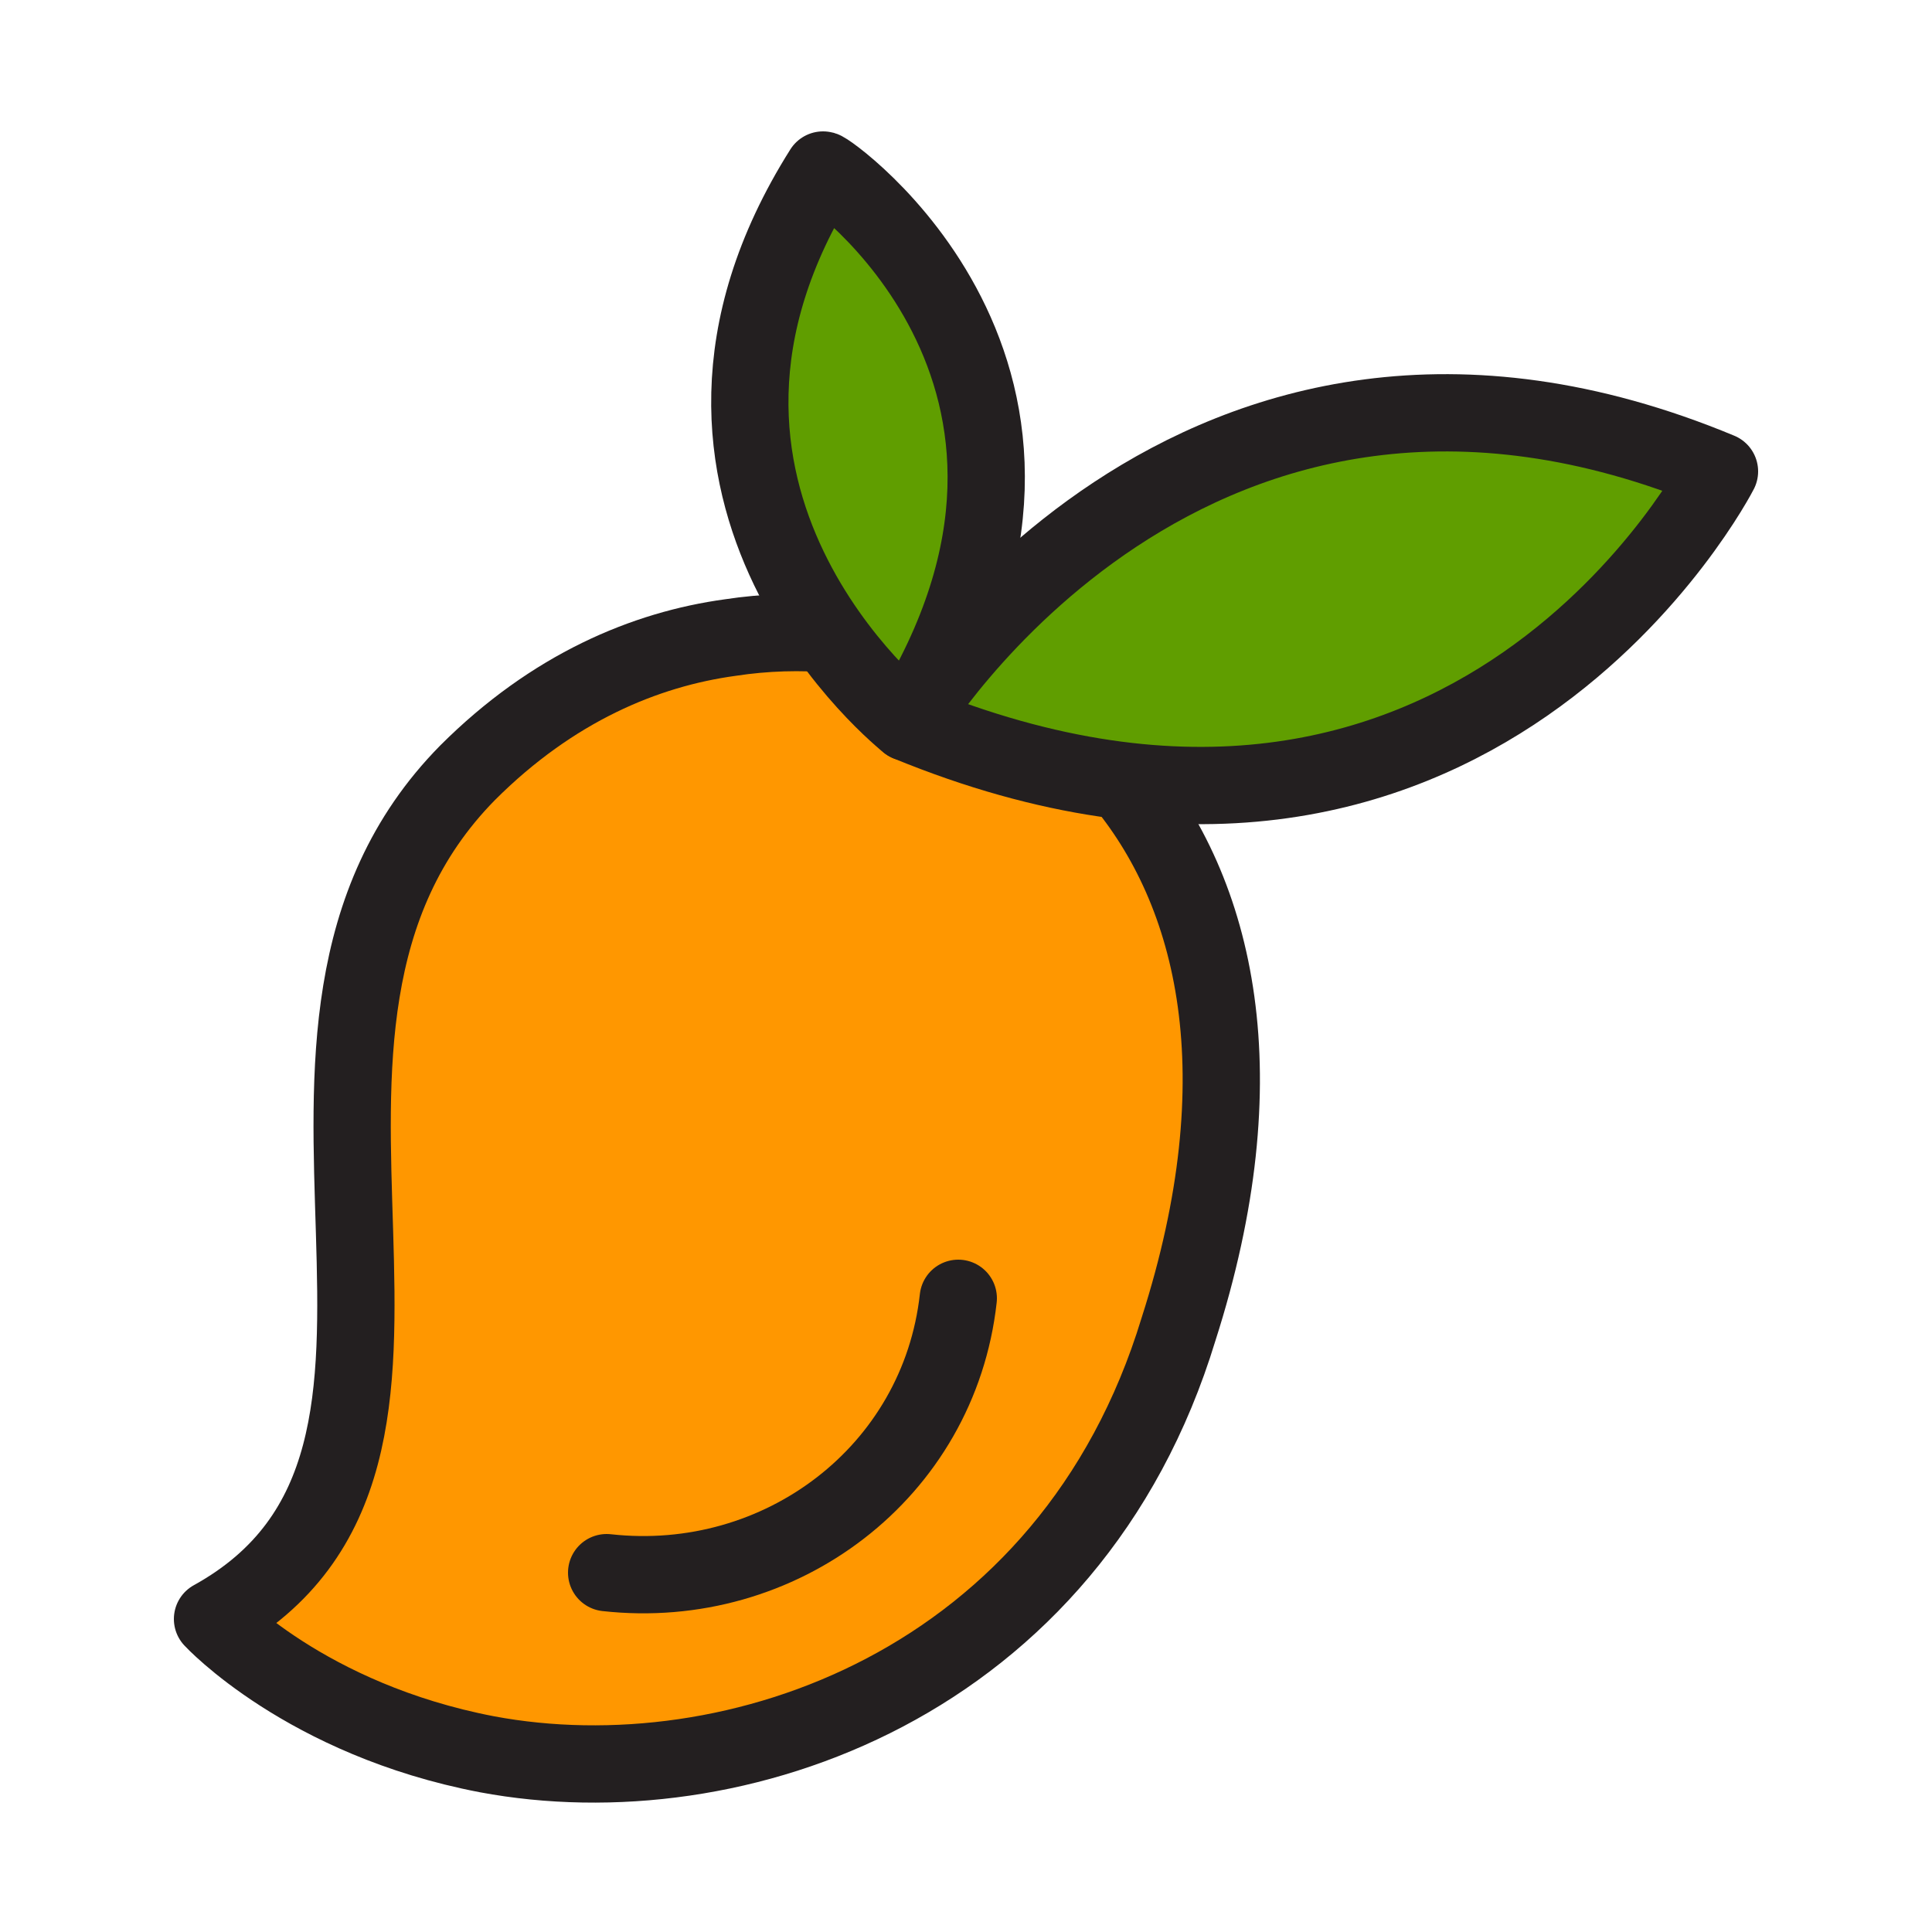 <?xml version="1.0" encoding="utf-8"?>
<!-- Generator: Adobe Illustrator 21.1.0, SVG Export Plug-In . SVG Version: 6.00 Build 0)  -->
<svg version="1.1" id="Layer_1" xmlns="http://www.w3.org/2000/svg" xmlns:xlink="http://www.w3.org/1999/xlink" x="0px" y="0px"
	 viewBox="0 0 50 50" style="enable-background:new 0 0 50 50;" xml:space="preserve">
<style type="text/css">
	.st0{fill:#609E00;}
	.st1{fill:none;stroke:#231F20;stroke-width:2;stroke-linecap:round;stroke-linejoin:round;stroke-miterlimit:10;}
	.st2{fill:#FF003D;}
	.st3{fill:#231F20;}
	.st4{fill:#700078;}
	.st5{fill:#FFF200;}
	.st6{fill:#FF7800;}
	.st7{fill:#FF9700;}
</style>
<g>
	<path class="st7" d="M18.9,16.5c-2.2,0.3-4.6,1.3-6.8,3.5c-6.6,6.7,1,17.7-6.6,21.9c0,0,2.4,2.6,7.1,3.5c6.4,1.2,15.1-1.8,17.9-11
		C34.7,21.3,26.1,15.4,18.9,16.5z"/>
	<path class="st1" d="M24.8,33.6c-0.5,4.5-4.6,7.6-9.1,7.1"/>
	<path class="st1" d="M18.9,16.5c-2.2,0.3-4.6,1.3-6.8,3.5c-6.6,6.7,1,17.7-6.6,21.9c0,0,2.4,2.6,7.1,3.5c6.4,1.2,15.1-1.8,17.9-11
		C34.7,21.3,26.1,15.4,18.9,16.5z"/>
	<path class="st0" d="M23.2,18.9c0,0,7-12.4,20.7-6.7C43.9,12.2,37.8,24.9,23.2,18.9z"/>
	<path class="st1" d="M23.5,18.7c0,0,7.3-12.2,21-6.5C44.5,12.2,38.1,24.7,23.5,18.7z"/>
	<path class="st0" d="M23.2,18.9c0,0-7.2-6.2-1.9-14.6C21.3,4.3,28.8,9.9,23.2,18.9z"/>
	<path class="st1" d="M23.5,18.7c0,0-7.5-5.9-2.2-14.3C21.3,4.3,29.1,9.7,23.5,18.7z"/>
</g>
</svg>
